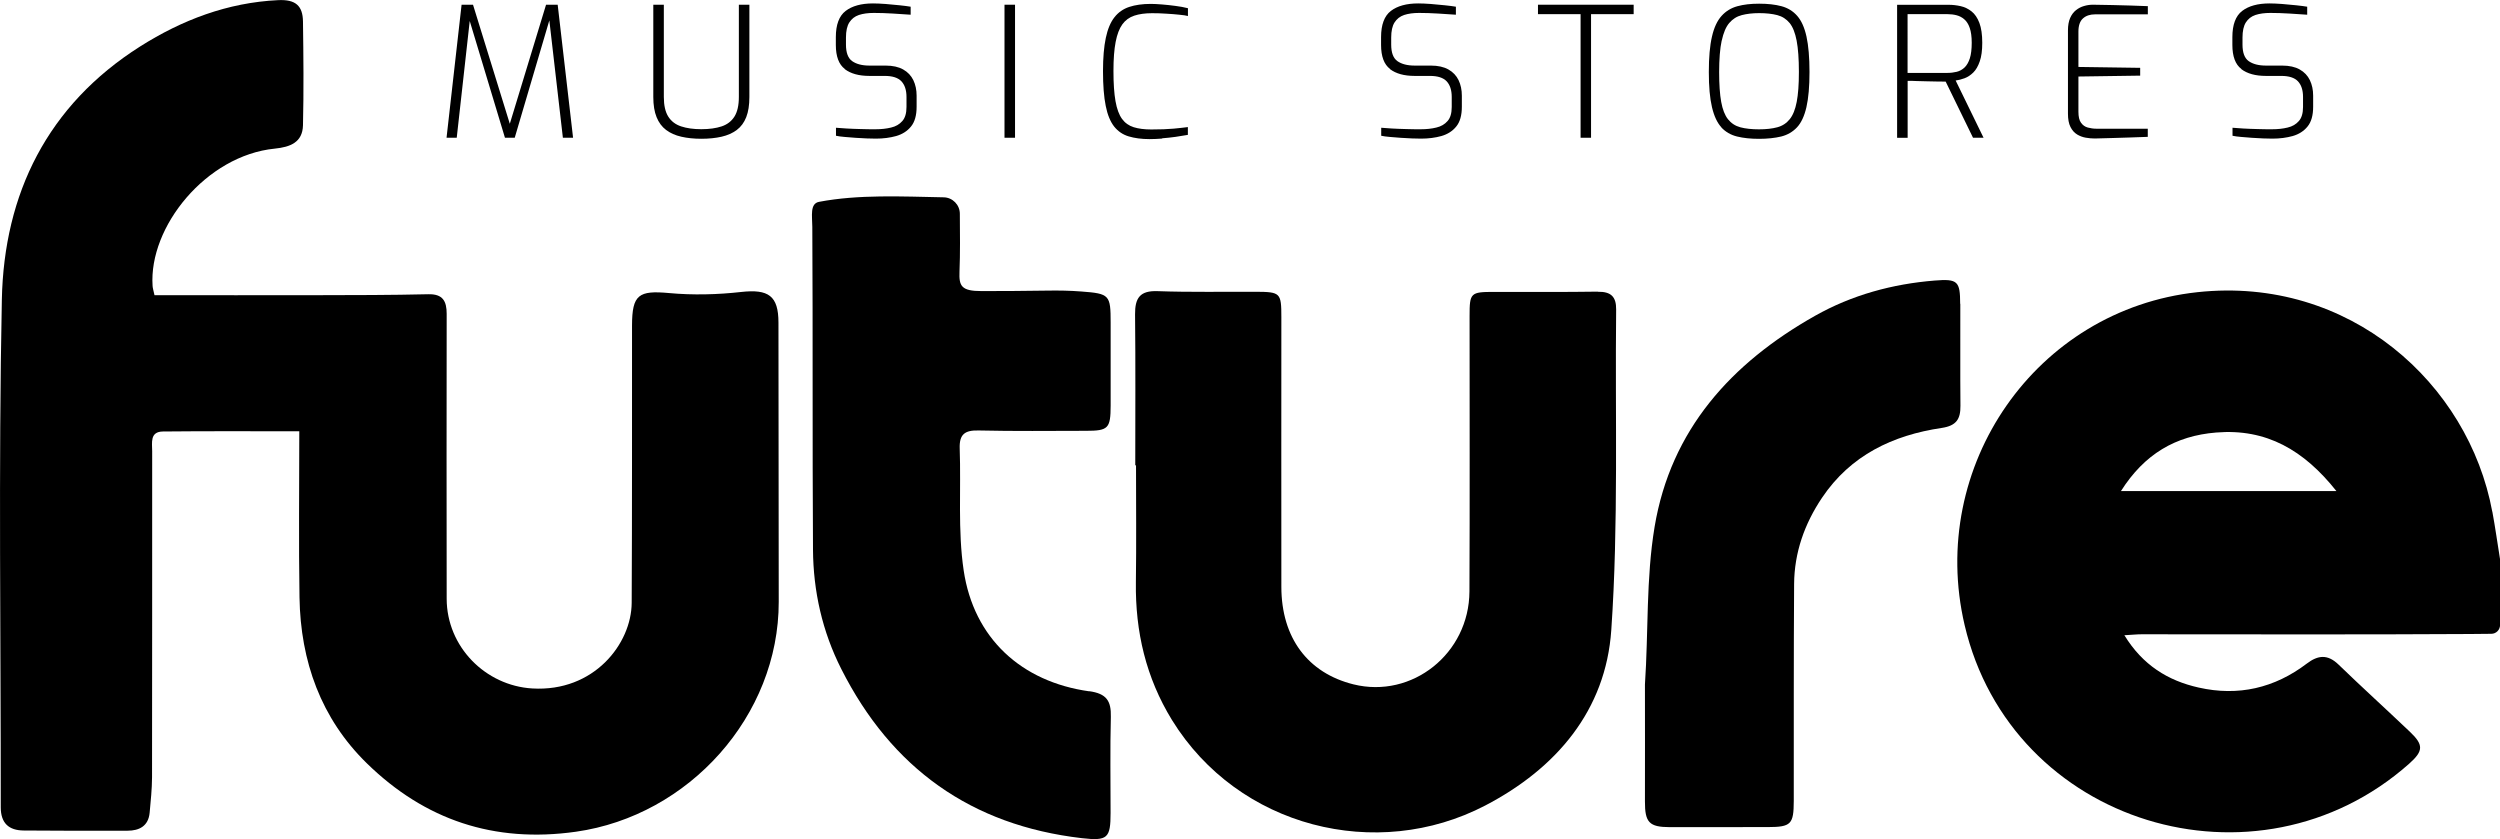 <?xml version="1.0" encoding="UTF-8"?>
<svg id="Layer_1" xmlns="http://www.w3.org/2000/svg" version="1.1" viewBox="0 0 365.53 122.7">
  <!-- Generator: Adobe Illustrator 29.0.1, SVG Export Plug-In . SVG Version: 2.1.0 Build 192)  -->
  <path d="M364.4,74.81c-3.46-18.72-20.87-34.49-43.11-32.09-23.63,2.55-39.47,25.46-34.04,48.67,6.82,29.19,42.7,40.03,64.98,20.29,2.13-1.89,2.15-2.77.1-4.71-3.46-3.29-7-6.5-10.43-9.82-1.57-1.51-2.98-1.37-4.61-.13-4.72,3.59-10.03,4.82-15.82,3.51-4.5-1.01-8.18-3.28-10.86-7.65,1.12-.06,1.81-.14,2.51-.14,16,0,32,.06,48-.04,1.1,0,2-.02,3.14-.03.71,0,1.28-.58,1.28-1.29v-9.59c-.38-2.33-.7-4.67-1.13-6.99ZM310.11,71.8c3.43-5.42,7.99-8.08,13.92-8.56,7.35-.61,12.83,2.58,17.58,8.56h-31.5Z"/>
  <path d="M108.37,42.69c-3.48.39-7.05.48-10.53.16-4.45-.41-5.42.21-5.43,4.73-.01,13.52.02,27.04-.05,40.56-.03,5.97-5.5,13.06-14.54,12.52-6.84-.41-12.5-6.09-12.51-13.12-.02-13.88-.02-27.77,0-41.65,0-1.84-.54-2.92-2.69-2.87-5.46.13-10.91.13-16.37.14-7.81.02-15.62,0-23.66,0-.14-.67-.26-1.01-.28-1.36-.58-8.62,7.82-19.07,17.87-20.07,2.27-.23,4.06-.92,4.12-3.41.12-5.06.07-10.12,0-15.17-.03-2.32-1.09-3.25-3.63-3.13-7.41.36-14.06,2.9-20.19,6.78C6.96,15.37.58,28.31.27,43.82c-.5,24.73-.14,49.48-.16,74.22,0,2.31,1.18,3.38,3.36,3.39,5.06.04,10.11.05,15.17.03,1.74,0,3.06-.69,3.24-2.63.16-1.72.34-3.46.35-5.19.03-15.89.01-31.77.02-47.66,0-1.23-.37-2.87,1.58-2.89,6.58-.07,13.17-.03,19.93-.03,0,8.31-.1,16.3.03,24.29.15,9.33,3.13,17.7,9.86,24.27,8.46,8.26,18.58,11.68,30.55,9.99,16.54-2.34,29.67-16.94,29.66-33.61,0-13.61-.03-27.22-.04-40.83,0-3.94-1.47-4.92-5.45-4.48Z"/>
  <path d="M233.66,42.64c-5.05.08-10.11.03-15.16.04-3.5,0-3.63.12-3.63,3.53,0,13.42.04,26.85-.02,40.27-.04,9.08-8.39,15.71-16.96,13.58-6.68-1.66-10.53-6.82-10.54-14.24-.02-13.15,0-26.3,0-39.44,0-3.57-.13-3.7-3.75-3.72-4.78-.02-9.56.08-14.34-.09-2.6-.1-3.32,1.01-3.3,3.4.08,7.35.03,14.71.03,22.07h.11c0,5.7.06,11.4-.02,17.1-.1,7.21,1.48,13.96,5.28,20.14,9.7,15.72,29.93,20.76,45.79,12.5,10.41-5.42,17.64-13.92,18.44-25.67,1.07-15.56.54-31.24.71-46.86.02-1.86-.75-2.62-2.66-2.59Z"/>
  <path d="M159.26,101.08c-9.94-1.39-16.89-7.77-18.36-17.68-.87-5.84-.37-11.88-.58-17.83-.07-2.07.74-2.68,2.76-2.63,5.24.12,10.48.06,15.72.05,3.25,0,3.58-.35,3.59-3.68.01-4.04,0-8.09,0-12.13,0-4.06-.15-4.25-4.28-4.56-1.66-.13-3.33-.16-4.99-.13-3.17.06-6.48.06-9.57.07-3.02.01-3.34-.76-3.26-2.84.11-2.75.07-5.51.05-8.46,0-1.31-1.06-2.39-2.37-2.41-6.1-.12-12.43-.44-18.21.66-1.37.26-1,2.05-.99,3.68.09,15.72,0,31.44.1,47.16.04,6.1,1.36,11.98,4.14,17.47,7.33,14.5,18.99,22.86,35.18,24.73,3.75.43,4.19,0,4.19-3.68,0-4.69-.08-9.38.04-14.06.06-2.35-.65-3.4-3.16-3.75Z"/>
  <path d="M286.6,44.42c-.01-3.28-.33-3.68-3.73-3.4-6.17.5-12.08,2.1-17.5,5.16-12.24,6.91-21.08,16.65-23.45,30.86-1.26,7.56-.89,15.37-1.41,23.04,0,5.7.02,11.4,0,17.1-.01,3.06.61,3.75,3.63,3.76,4.78,0,9.56,0,14.34-.01,3.39-.01,3.78-.4,3.79-3.81.01-10.57-.02-21.15.05-31.72.03-4.61,1.52-8.81,4.08-12.62,4.18-6.22,10.35-9.15,17.5-10.21,2.15-.32,2.76-1.3,2.74-3.25-.05-4.96,0-9.93-.02-14.89Z"/>
  <polygon points="68.68 3.07 73.83 20.14 75.26 20.14 80.32 2.98 82.3 20.14 83.79 20.14 81.54 .69 79.84 .69 74.54 18.1 69.16 .69 67.49 .69 65.29 20.14 66.78 20.14 68.68 3.07"/>
  <path d="M97.39,19c.61.46,1.35.79,2.23.99.87.2,1.85.3,2.93.3s2.08-.1,2.95-.3c.87-.2,1.62-.53,2.23-.99.61-.46,1.07-1.08,1.38-1.87.31-.79.46-1.77.46-2.95V.69h-1.54v13.49c0,1.24-.22,2.19-.65,2.87-.43.68-1.06,1.16-1.87,1.43-.81.27-1.8.41-2.97.41s-2.13-.14-2.95-.41c-.82-.27-1.45-.75-1.88-1.43-.43-.68-.65-1.64-.65-2.87V.69h-1.54v13.49c0,1.18.16,2.17.48,2.95.32.79.78,1.41,1.39,1.87Z"/>
  <path d="M123.52,10.11c.87.66,2.07.99,3.59.99h2.25c1.13,0,1.94.26,2.44.79.49.53.74,1.29.74,2.28v1.48c0,.9-.2,1.59-.61,2.05-.41.47-.95.79-1.64.95-.69.17-1.45.25-2.28.25-.72,0-1.45,0-2.19-.03-.73-.02-1.41-.04-2.04-.08-.63-.04-1.14-.07-1.55-.11v1.17c.32.07.73.13,1.23.17.5.04,1.04.09,1.62.13.57.04,1.12.07,1.64.09.52.02.97.03,1.34.03,1.08,0,2.07-.13,2.97-.38.9-.26,1.63-.72,2.17-1.39.55-.67.82-1.63.82-2.89v-1.62c0-.85-.16-1.6-.48-2.27-.32-.66-.81-1.18-1.48-1.56-.67-.38-1.53-.57-2.57-.57h-2.36c-1.08,0-1.92-.22-2.53-.65-.61-.43-.91-1.24-.91-2.42v-1.03c0-.95.16-1.69.49-2.21.33-.52.79-.88,1.4-1.09.61-.2,1.34-.3,2.19-.3s1.81.03,2.78.09c.97.06,1.84.12,2.6.17v-1.17c-.41-.07-.95-.14-1.62-.21-.67-.07-1.36-.13-2.05-.19-.7-.05-1.31-.08-1.84-.08-1.71,0-3.05.37-4,1.1-.95.73-1.43,2.01-1.43,3.83v1.14c0,1.68.44,2.85,1.31,3.51Z"/>
  <rect x="146.87" y=".69" width="1.54" height="19.45"/>
  <path d="M169.92,20.22c.65-.05,1.31-.12,1.96-.21.65-.09,1.25-.19,1.8-.29v-1.14c-.53.07-1.22.15-2.08.23-.86.08-1.95.12-3.27.12-1.01,0-1.86-.11-2.57-.33-.71-.22-1.28-.63-1.71-1.22-.43-.59-.75-1.45-.95-2.58-.2-1.13-.3-2.6-.3-4.42s.11-3.15.32-4.25c.21-1.1.54-1.96.98-2.57.44-.61,1.02-1.03,1.74-1.27.72-.24,1.59-.36,2.61-.36.69,0,1.38.02,2.08.07.7.04,1.33.09,1.89.15.57.05.99.12,1.27.19v-1.14c-.57-.14-1.18-.26-1.85-.34-.67-.09-1.32-.16-1.95-.21-.63-.05-1.17-.08-1.63-.08-1.22,0-2.27.15-3.15.44-.88.29-1.61.8-2.17,1.52-.57.72-.99,1.73-1.26,3.01-.27,1.28-.41,2.9-.41,4.86,0,2.08.13,3.78.4,5.09.26,1.31.68,2.31,1.23,3.01.56.7,1.26,1.18,2.12,1.44.86.26,1.88.4,3.06.4.58,0,1.2-.03,1.85-.08Z"/>
  <path d="M203.24,10.11c.87.66,2.07.99,3.59.99h2.25c1.13,0,1.94.26,2.44.79.49.53.74,1.29.74,2.28v1.48c0,.9-.2,1.59-.61,2.05-.41.47-.95.79-1.64.95-.69.17-1.45.25-2.28.25-.72,0-1.45,0-2.19-.03-.73-.02-1.41-.04-2.04-.08-.63-.04-1.14-.07-1.55-.11v1.17c.32.07.73.13,1.23.17.5.04,1.04.09,1.62.13.57.04,1.12.07,1.64.09.52.02.97.03,1.34.03,1.08,0,2.07-.13,2.97-.38.9-.26,1.63-.72,2.17-1.39.55-.67.82-1.63.82-2.89v-1.62c0-.85-.16-1.6-.48-2.27-.32-.66-.81-1.18-1.48-1.56-.67-.38-1.53-.57-2.57-.57h-2.36c-1.08,0-1.92-.22-2.53-.65-.61-.43-.91-1.24-.91-2.42v-1.03c0-.95.16-1.69.49-2.21.33-.52.79-.88,1.4-1.09.61-.2,1.34-.3,2.19-.3s1.81.03,2.78.09c.97.06,1.84.12,2.6.17v-1.17c-.41-.07-.95-.14-1.62-.21-.67-.07-1.36-.13-2.05-.19-.7-.05-1.31-.08-1.84-.08-1.71,0-3.05.37-4,1.1-.95.73-1.43,2.01-1.43,3.83v1.14c0,1.68.44,2.85,1.31,3.51Z"/>
  <polygon points="224.87 2.07 231.1 2.07 231.1 20.14 232.63 20.14 232.63 2.07 238.86 2.07 238.86 .69 224.87 .69 224.87 2.07"/>
  <path d="M251.67,18.62c.61.66,1.38,1.11,2.31,1.34.93.23,2,.34,3.22.34s2.31-.12,3.23-.34c.92-.23,1.69-.68,2.31-1.34.62-.66,1.08-1.65,1.38-2.95.3-1.31.45-3.02.45-5.14s-.15-3.86-.44-5.18c-.29-1.32-.74-2.32-1.35-3.02-.61-.7-1.38-1.17-2.3-1.42-.93-.25-2.02-.37-3.27-.37s-2.26.12-3.18.37c-.92.25-1.69.72-2.32,1.42-.63.7-1.1,1.7-1.4,3.02-.31,1.32-.46,3.04-.46,5.18s.15,3.83.46,5.14c.31,1.31.77,2.29,1.38,2.95ZM251.74,5.94c.25-1.15.61-2.01,1.1-2.58.49-.57,1.09-.96,1.83-1.15.73-.19,1.58-.29,2.53-.29,1.04,0,1.93.1,2.66.29.73.19,1.33.58,1.8,1.15.47.57.81,1.44,1.03,2.58.22,1.15.33,2.68.33,4.58s-.11,3.28-.32,4.38c-.21,1.1-.55,1.95-1.02,2.53-.47.58-1.07.98-1.82,1.18-.74.2-1.63.3-2.68.3s-1.99-.1-2.73-.3c-.74-.2-1.34-.6-1.8-1.18-.46-.58-.79-1.43-.99-2.53-.2-1.1-.3-2.57-.3-4.38s.12-3.44.37-4.58Z"/>
  <path d="M278.92,11.82c.37,0,.81,0,1.32.03.51.02,1.03.03,1.56.04.53,0,1.03.02,1.51.03.48,0,.87.01,1.17.01l4,8.21h1.54l-4.08-8.37c.41-.05.84-.16,1.3-.33.46-.17.88-.45,1.27-.83s.71-.93.95-1.63c.25-.7.37-1.6.37-2.72,0-1.2-.14-2.17-.42-2.91-.28-.74-.66-1.3-1.14-1.68-.48-.38-1.01-.64-1.59-.77-.58-.13-1.17-.2-1.75-.2h-7.55v19.45h1.54v-8.32ZM278.92,2.07h5.83c.46,0,.9.05,1.32.16.42.11.8.3,1.14.6.34.29.6.71.79,1.26.19.55.29,1.27.29,2.17s-.09,1.7-.28,2.28c-.19.58-.45,1.03-.78,1.34-.34.31-.72.52-1.14.62s-.87.16-1.35.16h-5.83V2.07Z"/>
  <path d="M303.68,19.65c.4.24.82.4,1.27.48.45.08.9.12,1.34.12.87-.02,1.73-.04,2.6-.07.87-.03,1.74-.05,2.61-.08.87-.03,1.72-.06,2.53-.09v-1.19h-7.52c-.42,0-.84-.06-1.25-.17-.41-.11-.74-.35-.99-.7-.26-.35-.38-.89-.38-1.62v-5.14l9.03-.13v-1.14l-9.03-.13v-5.17c0-.88.22-1.52.66-1.92.44-.4,1.03-.6,1.78-.6h7.71V.9c-.81-.04-1.65-.07-2.5-.09-.86-.03-1.74-.05-2.65-.07-.91-.02-1.87-.04-2.87-.05-.44,0-.88.06-1.31.19-.43.12-.83.33-1.18.61-.35.28-.64.66-.85,1.14-.21.48-.32,1.08-.32,1.8v12.19c0,.81.12,1.46.37,1.95s.57.85.97,1.09Z"/>
  <path d="M327.71,10.11c.87.66,2.07.99,3.59.99h2.25c1.13,0,1.94.26,2.44.79.49.53.74,1.29.74,2.28v1.48c0,.9-.2,1.59-.61,2.05-.41.47-.95.79-1.64.95-.69.17-1.45.25-2.28.25-.72,0-1.45,0-2.19-.03-.73-.02-1.41-.04-2.04-.08-.63-.04-1.14-.07-1.55-.11v1.17c.32.07.73.13,1.23.17.5.04,1.04.09,1.62.13.57.04,1.12.07,1.64.09.52.02.97.03,1.34.03,1.08,0,2.07-.13,2.97-.38.9-.26,1.63-.72,2.17-1.39.55-.67.82-1.63.82-2.89v-1.62c0-.85-.16-1.6-.48-2.27-.32-.66-.81-1.18-1.48-1.56-.67-.38-1.53-.57-2.57-.57h-2.36c-1.08,0-1.92-.22-2.53-.65-.61-.43-.91-1.24-.91-2.42v-1.03c0-.95.16-1.69.49-2.21.33-.52.79-.88,1.4-1.09.61-.2,1.34-.3,2.19-.3s1.81.03,2.78.09c.97.06,1.84.12,2.6.17v-1.17c-.41-.07-.95-.14-1.62-.21-.67-.07-1.36-.13-2.05-.19-.7-.05-1.31-.08-1.84-.08-1.71,0-3.05.37-4,1.1-.95.73-1.43,2.01-1.43,3.83v1.14c0,1.68.44,2.85,1.31,3.51Z"/>
</svg>